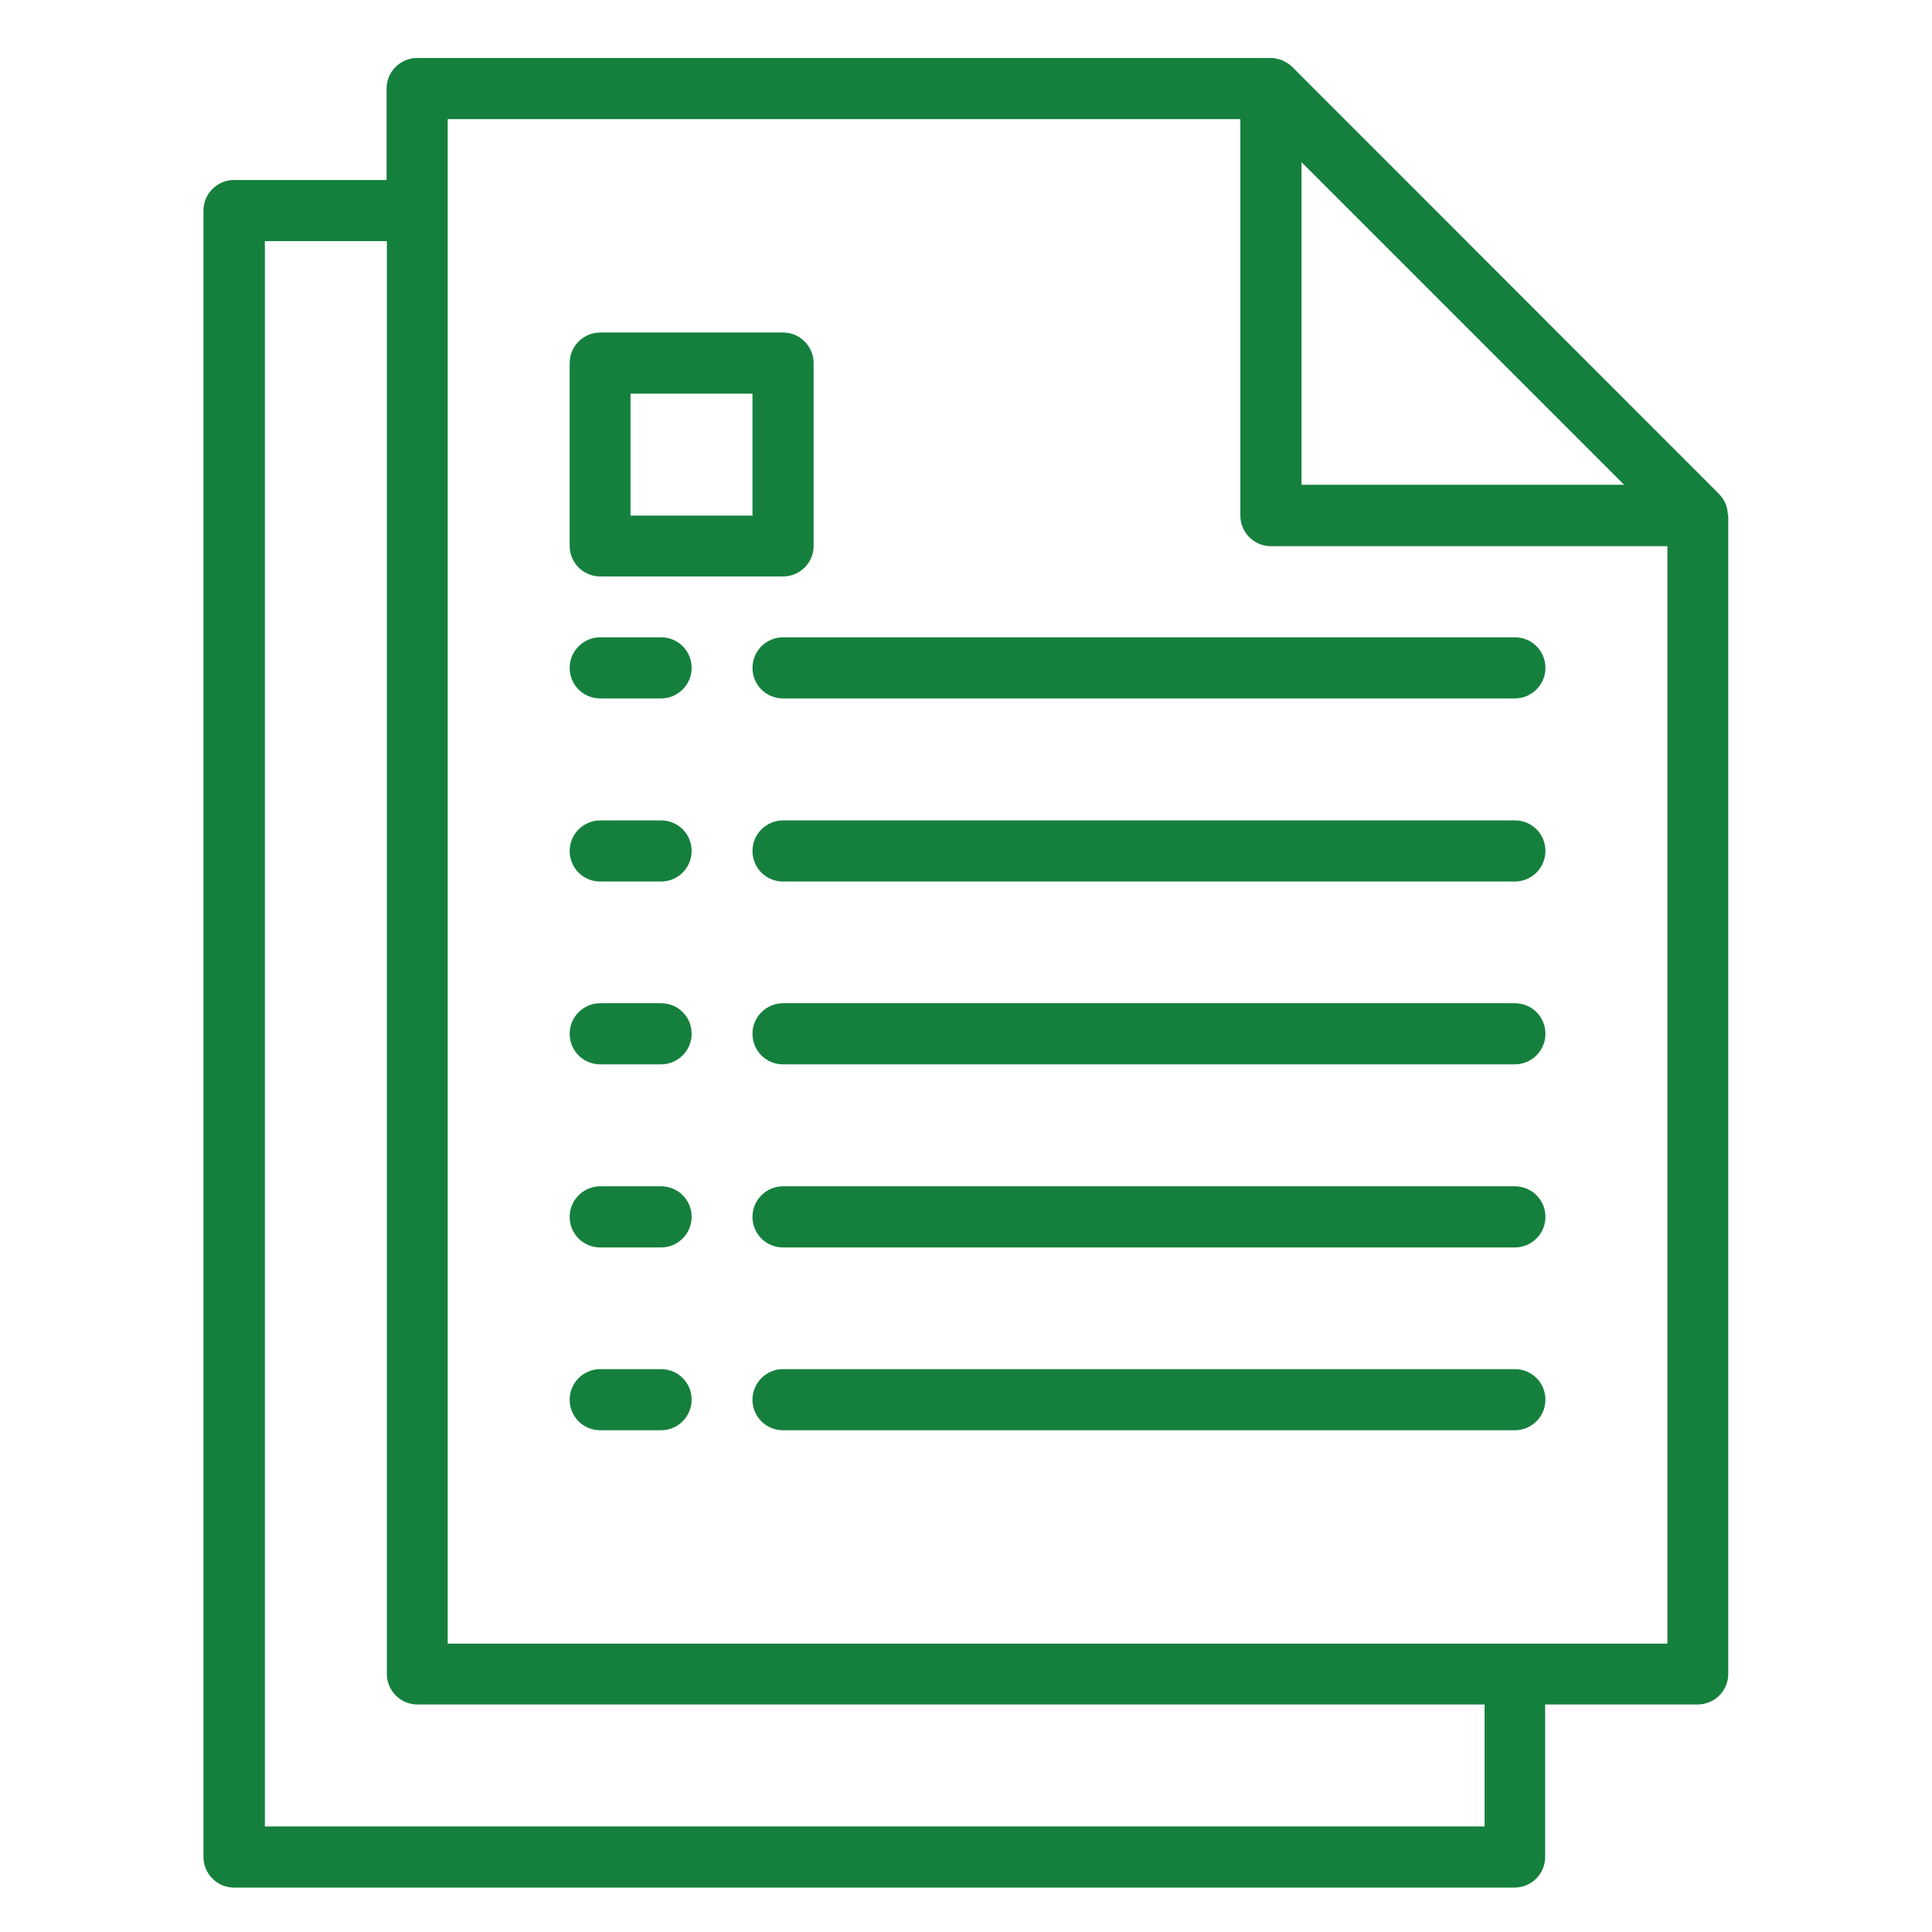 <?xml version="1.0" encoding="UTF-8"?>
<svg id="svg4326" xmlns="http://www.w3.org/2000/svg" version="1.1" xmlns:svg="http://www.w3.org/2000/svg" viewBox="0 0 682.7 682.7">
  <!-- Generator: Adobe Illustrator 29.2.1, SVG Export Plug-In . SVG Version: 2.1.0 Build 116)  -->
  <defs>
    <style>
      .st0 {
        fill: #15803d;
      }
    </style>
  </defs>
  <path class="st0" d="M233.6,483.8h-21.5c-5.9,0-10.8,4.8-10.8,10.8s4.8,10.8,10.8,10.8h21.5c5.9,0,10.8-4.8,10.8-10.8s-4.8-10.8-10.8-10.8Z"/>
  <path class="st0" d="M535.3,483.8h-258.6c-5.9,0-10.8,4.8-10.8,10.8s4.8,10.8,10.8,10.8h258.6c5.9,0,10.8-4.8,10.8-10.8s-4.8-10.8-10.8-10.8Z"/>
  <path class="st0" d="M233.6,419.2h-21.5c-5.9,0-10.8,4.8-10.8,10.8s4.8,10.8,10.8,10.8h21.5c5.9,0,10.8-4.8,10.8-10.8s-4.8-10.8-10.8-10.8Z"/>
  <path class="st0" d="M535.3,419.2h-258.6c-5.9,0-10.8,4.8-10.8,10.8s4.8,10.8,10.8,10.8h258.6c5.9,0,10.8-4.8,10.8-10.8s-4.8-10.8-10.8-10.8Z"/>
  <path class="st0" d="M233.6,354.5h-21.5c-5.9,0-10.8,4.8-10.8,10.8s4.8,10.8,10.8,10.8h21.5c5.9,0,10.8-4.8,10.8-10.8s-4.8-10.8-10.8-10.8Z"/>
  <path class="st0" d="M535.3,354.5h-258.6c-5.9,0-10.8,4.8-10.8,10.8s4.8,10.8,10.8,10.8h258.6c5.9,0,10.8-4.8,10.8-10.8s-4.8-10.8-10.8-10.8Z"/>
  <path class="st0" d="M233.6,289.9h-21.5c-5.9,0-10.8,4.8-10.8,10.8s4.8,10.8,10.8,10.8h21.5c5.9,0,10.8-4.8,10.8-10.8s-4.8-10.8-10.8-10.8Z"/>
  <path class="st0" d="M535.3,289.9h-258.6c-5.9,0-10.8,4.8-10.8,10.8s4.8,10.8,10.8,10.8h258.6c5.9,0,10.8-4.8,10.8-10.8s-4.8-10.8-10.8-10.8Z"/>
  <path class="st0" d="M233.6,225.2h-21.5c-5.9,0-10.8,4.8-10.8,10.8s4.8,10.8,10.8,10.8h21.5c5.9,0,10.8-4.8,10.8-10.8s-4.8-10.8-10.8-10.8Z"/>
  <path class="st0" d="M535.3,225.2h-258.6c-5.9,0-10.8,4.8-10.8,10.8s4.8,10.8,10.8,10.8h258.6c5.9,0,10.8-4.8,10.8-10.8s-4.8-10.8-10.8-10.8Z"/>
  <path class="st0" d="M610.5,181.5c0-.9-.2-1.9-.5-2.8-.1-.3-.2-.7-.4-1-.5-1.2-1.3-2.2-2.2-3.2L456.7,23.7c-.9-.9-2-1.6-3.2-2.2-.3-.2-.7-.2-1-.4-.9-.3-1.8-.5-2.8-.6-.2,0-.4,0-.6,0H147.4c-5.9,0-10.8,4.8-10.8,10.8v32.3h-53.9c-5.9,0-10.8,4.8-10.8,10.8v581.8c0,5.9,4.8,10.8,10.8,10.8h452.5c5.9,0,10.8-4.8,10.8-10.8v-53.9h53.9c5.9,0,10.8-4.8,10.8-10.8V182.2c0-.2-.1-.4-.1-.7ZM459.9,57.3l114,114h-114V57.3ZM524.5,645.4H93.6V85.2h43.1v506.3c0,5.9,4.8,10.8,10.8,10.8h377.1v43.1ZM589.1,580.8H158.2V42.1h280.1v140.1c0,5.9,4.8,10.8,10.8,10.8h140.1v387.8Z"/>
  <path class="st0" d="M276.7,117.5h-64.6c-5.9,0-10.8,4.8-10.8,10.8v64.6c0,5.9,4.8,10.8,10.8,10.8h64.6c5.9,0,10.8-4.8,10.8-10.8v-64.6c0-5.9-4.8-10.8-10.8-10.8ZM265.9,182.2h-43.1v-43.1h43.1v43.1Z"/>
</svg>